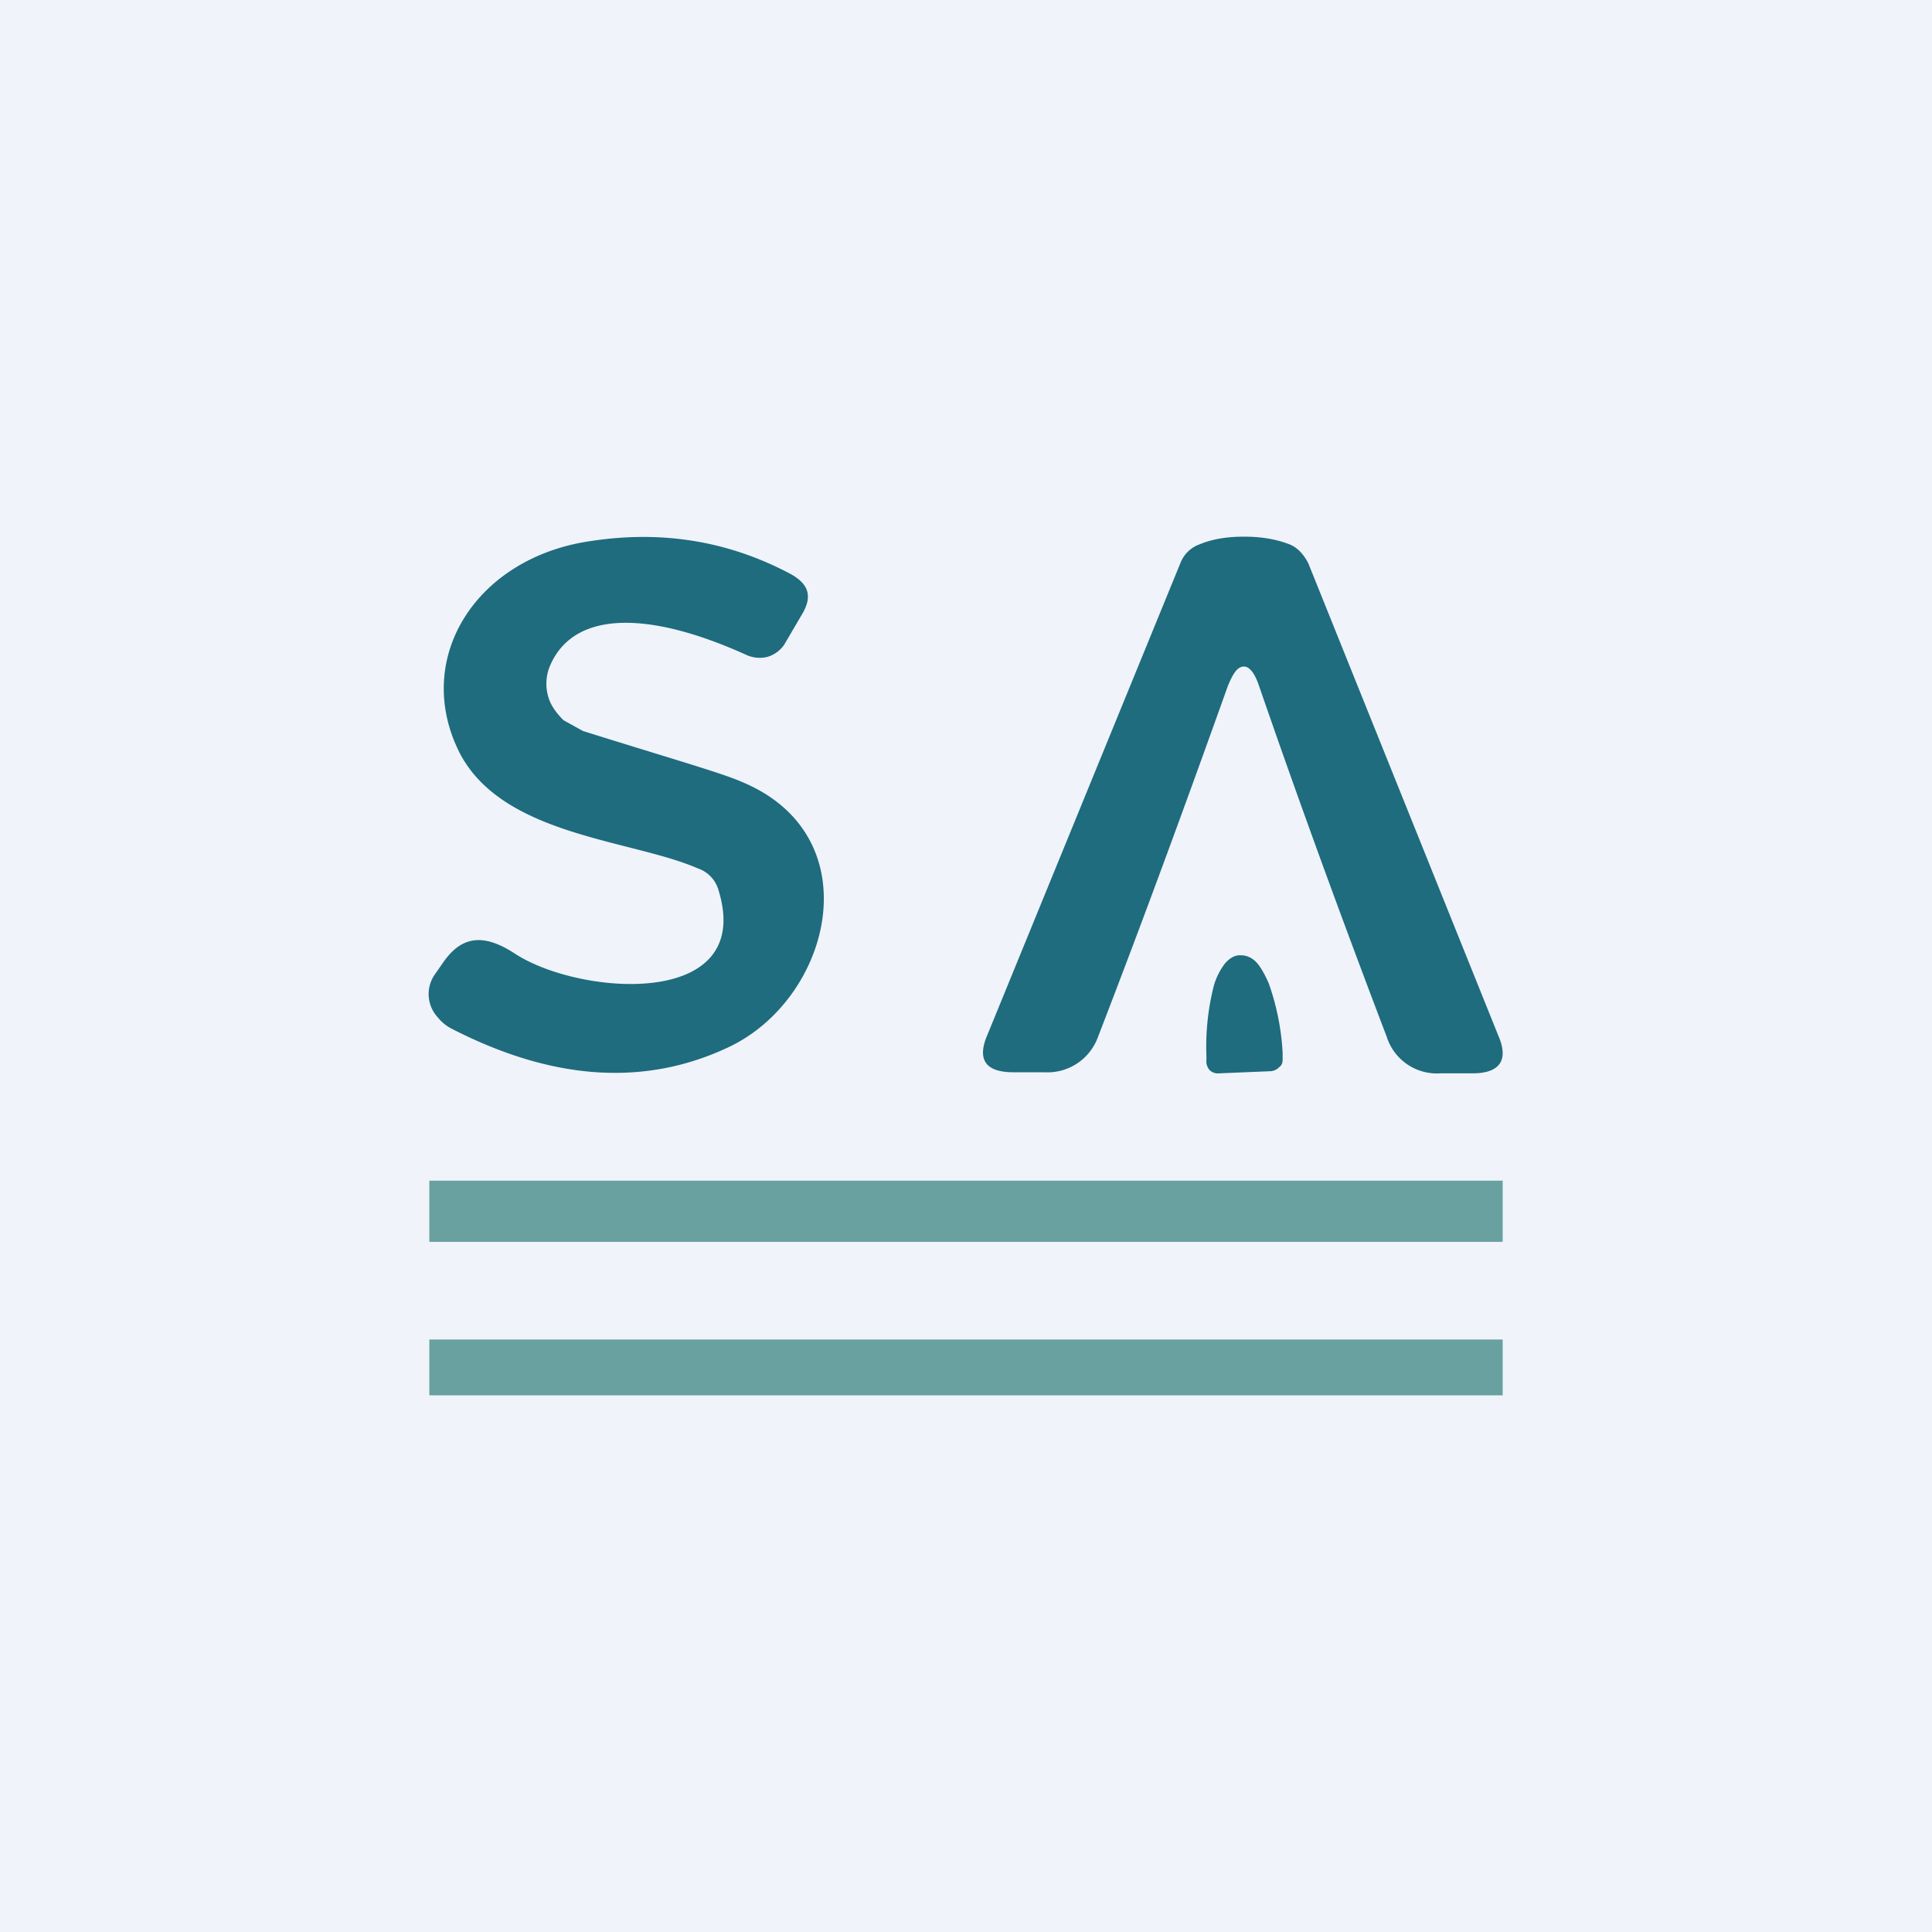 <!-- by TradingView --><svg width="18" height="18" viewBox="0 0 18 18" xmlns="http://www.w3.org/2000/svg"><path fill="#F0F3FA" d="M0 0h18v18H0z"/><path d="M5.13 6.19a.43.43 0 0 0 0 .36c.03.06.07.11.12.16l.18.1c.73.23 1.29.39 1.47.47 1.23.5.85 2.03-.12 2.48-.79.37-1.65.3-2.58-.18a.39.39 0 0 1-.12-.1.32.32 0 0 1-.03-.4l.07-.1c.18-.27.39-.28.67-.1.6.4 2.26.53 1.9-.6a.3.3 0 0 0-.19-.19c-.62-.27-1.82-.3-2.22-1.08-.44-.88.16-1.82 1.23-1.97.66-.1 1.28 0 1.86.31.16.09.2.2.11.36L7.31 6c-.03.05-.09.1-.16.12a.3.3 0 0 1-.2-.02c-.93-.42-1.6-.4-1.82.09ZM11.59 5c.15 0 .29.02.42.07.08.03.14.1.18.18l1.77 4.4c.1.23.01.35-.24.35h-.3a.49.49 0 0 1-.5-.34c-.4-1.05-.8-2.14-1.19-3.27-.04-.12-.09-.18-.14-.18-.06 0-.1.06-.15.18-.4 1.12-.8 2.21-1.21 3.27a.5.5 0 0 1-.5.33h-.29c-.26 0-.34-.12-.24-.35l1.8-4.4a.3.3 0 0 1 .18-.17c.12-.05.26-.07.41-.07Z" fill="#1E6C7E"/><path d="M11.36 10a.11.11 0 0 1-.09-.03.12.12 0 0 1-.03-.09v-.04a2.3 2.3 0 0 1 .07-.66.63.63 0 0 1 .1-.2c.05-.06.1-.08.14-.08h.01c.05 0 .1.02.14.06.04.04.08.11.12.2a2.3 2.3 0 0 1 .13.65v.05c0 .03 0 .06-.03.08a.12.12 0 0 1-.08.04l-.48.02Z" fill="#1E6C7E"/><path fill="#68A1A0" d="M4 11h10v.57H4zM4 12.48h10V13H4z"/></svg>